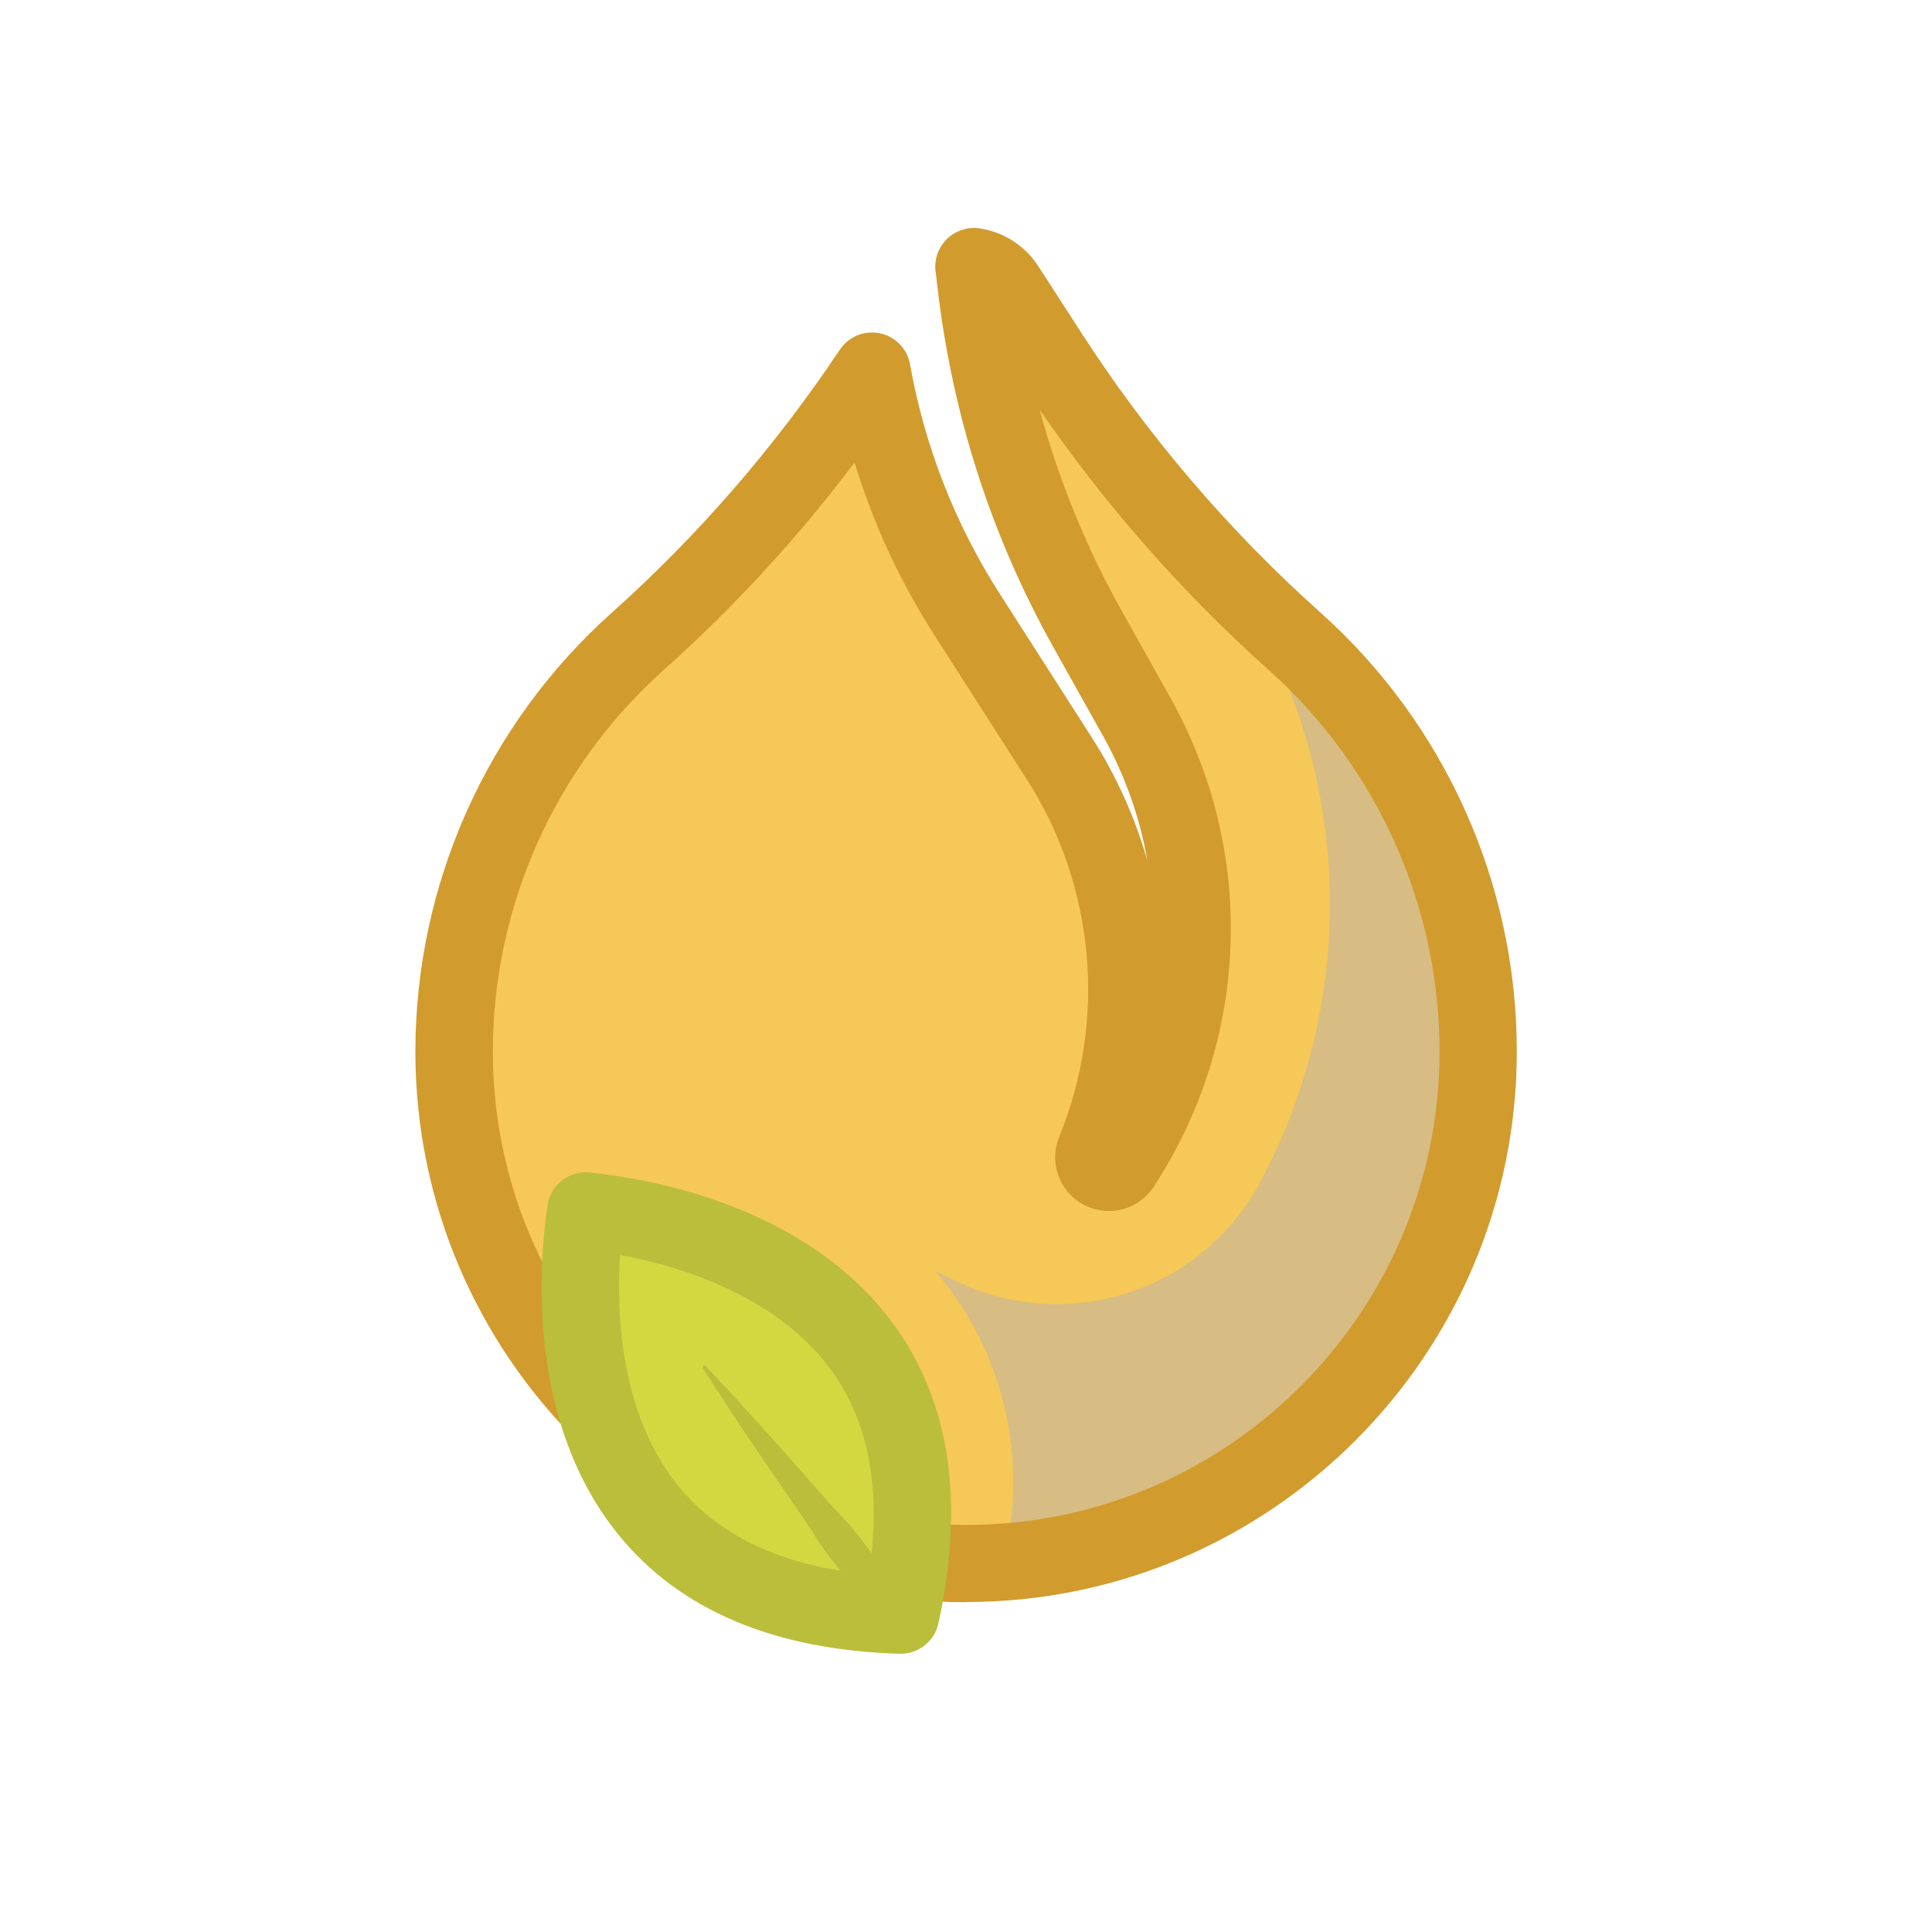 <svg xmlns="http://www.w3.org/2000/svg" viewBox="0 0 100 100"><path fill="#f6c857" stroke-width="0" d="M67,33.2h0c-4.9-4.38-9.19-9.4-12.75-14.92l-2.19-3.39c-.4-.62-1.01-.98-1.66-1.08,0,0,.04.3.1.81.73,6.29,2.67,12.39,5.78,17.94l2.54,4.54c4.08,7.29,3.78,16.24-.79,23.24h0c-.51.79-1.73.15-1.37-.72h0c2.74-6.68,2.05-14.28-1.84-20.36l-4.76-7.43c-2.47-3.85-4.12-8.14-4.93-12.61-3.44,5.16-7.51,9.86-12.13,13.99h0c-6.04,5.4-9.5,13.12-9.5,21.23h0c0,14.63,11.86,26.5,26.5,26.5h0c14.63,0,26.5-11.86,26.5-26.5h0c0-8.11-3.46-15.83-9.5-21.23Z"></path><path fill="#d7bd83" stroke-width="0" d="M65.22,61.2c-3,5.6-9.86,7.87-15.61,5.16l-1.2-.57h0c3.05,3.56,4.47,8.24,3.92,12.9l-.26,2.15c13.67-1.06,24.43-12.47,24.43-26.41h0c0-8.11-3.46-15.83-9.5-21.23h0c-1.01-.9-1.98-1.83-2.94-2.79h-.01c5.93,9.29,6.38,21.07,1.17,30.78Z"></path><path fill="#d29b2d" stroke-width="0" d="M50,82.93c-15.71,0-28.5-12.78-28.5-28.5,0-8.67,3.71-16.95,10.17-22.72,4.47-4,8.44-8.58,11.8-13.61.45-.68,1.27-1.01,2.07-.85.8.17,1.42.8,1.56,1.6.77,4.29,2.34,8.28,4.65,11.89l4.76,7.43c1.28,2,2.24,4.15,2.88,6.38-.39-2.24-1.16-4.43-2.31-6.48l-2.54-4.54c-3.23-5.77-5.25-12.05-6.02-18.69-.05-.46-.09-.74-.09-.75-.09-.63.12-1.26.57-1.71.45-.44,1.09-.65,1.71-.56,1.25.19,2.36.91,3.04,1.97l2.19,3.39c3.46,5.37,7.64,10.26,12.4,14.52h0c6.46,5.77,10.17,14.06,10.17,22.72,0,15.71-12.78,28.5-28.5,28.5ZM44.23,23.94c-2.95,3.91-6.26,7.51-9.89,10.75-5.61,5.02-8.83,12.21-8.83,19.74,0,13.51,10.99,24.5,24.5,24.5s24.5-10.99,24.5-24.5c0-7.53-3.22-14.72-8.83-19.74h0c-4.48-4.01-8.47-8.54-11.87-13.49.98,3.62,2.39,7.09,4.23,10.38l2.54,4.54c4.46,7.96,4.13,17.66-.86,25.3-.79,1.21-2.34,1.61-3.62.94-1.27-.67-1.82-2.18-1.28-3.51,2.49-6.07,1.86-13-1.68-18.52l-4.76-7.43c-1.79-2.79-3.18-5.79-4.15-8.96Z"></path><path fill="#d3d841" stroke-width="0" d="M29.77,62.03c-.26,4.17.04,11.23,4.12,16.23,2.88,3.53,7.36,5.6,13.33,6.17.91-5.94,0-10.78-2.72-14.44-3.85-5.18-10.62-7.19-14.73-7.96Z"></path><path fill="#babe3b" stroke-width="0" d="M42.4,79.83c-.4-.61-.78-1.22-1.2-1.81-1.61-2.3-3.32-4.85-4.82-7.21-.06-.09.07-.19.14-.11,1.44,1.52,2.99,3.24,4.39,4.81.84.96,2.02,2.32,2.89,3.23,1.46,1.64,2.61,3.53,3.36,5.61.03.08-.07.16-.14.11-.65-.41-1.21-.88-1.76-1.37-1.07-.98-2.06-2.04-2.86-3.26Z"></path><path fill="#babe3b" stroke-width="0" d="M46.62,85.6s-.04,0-.06,0c-6.48-.2-11.37-2.26-14.52-6.13-4.75-5.82-4.17-13.88-3.7-17.08.16-1.06,1.11-1.81,2.18-1.7,3.22.33,11.18,1.73,15.66,7.76,2.98,4,3.78,9.25,2.39,15.58-.2.92-1.02,1.57-1.95,1.57ZM32.09,64.96c-.19,3.08.03,8.29,3.04,11.98,2.12,2.6,5.43,4.13,9.84,4.55.67-4.38,0-7.96-2.01-10.66-2.85-3.82-7.84-5.31-10.88-5.88Z"></path></svg>

